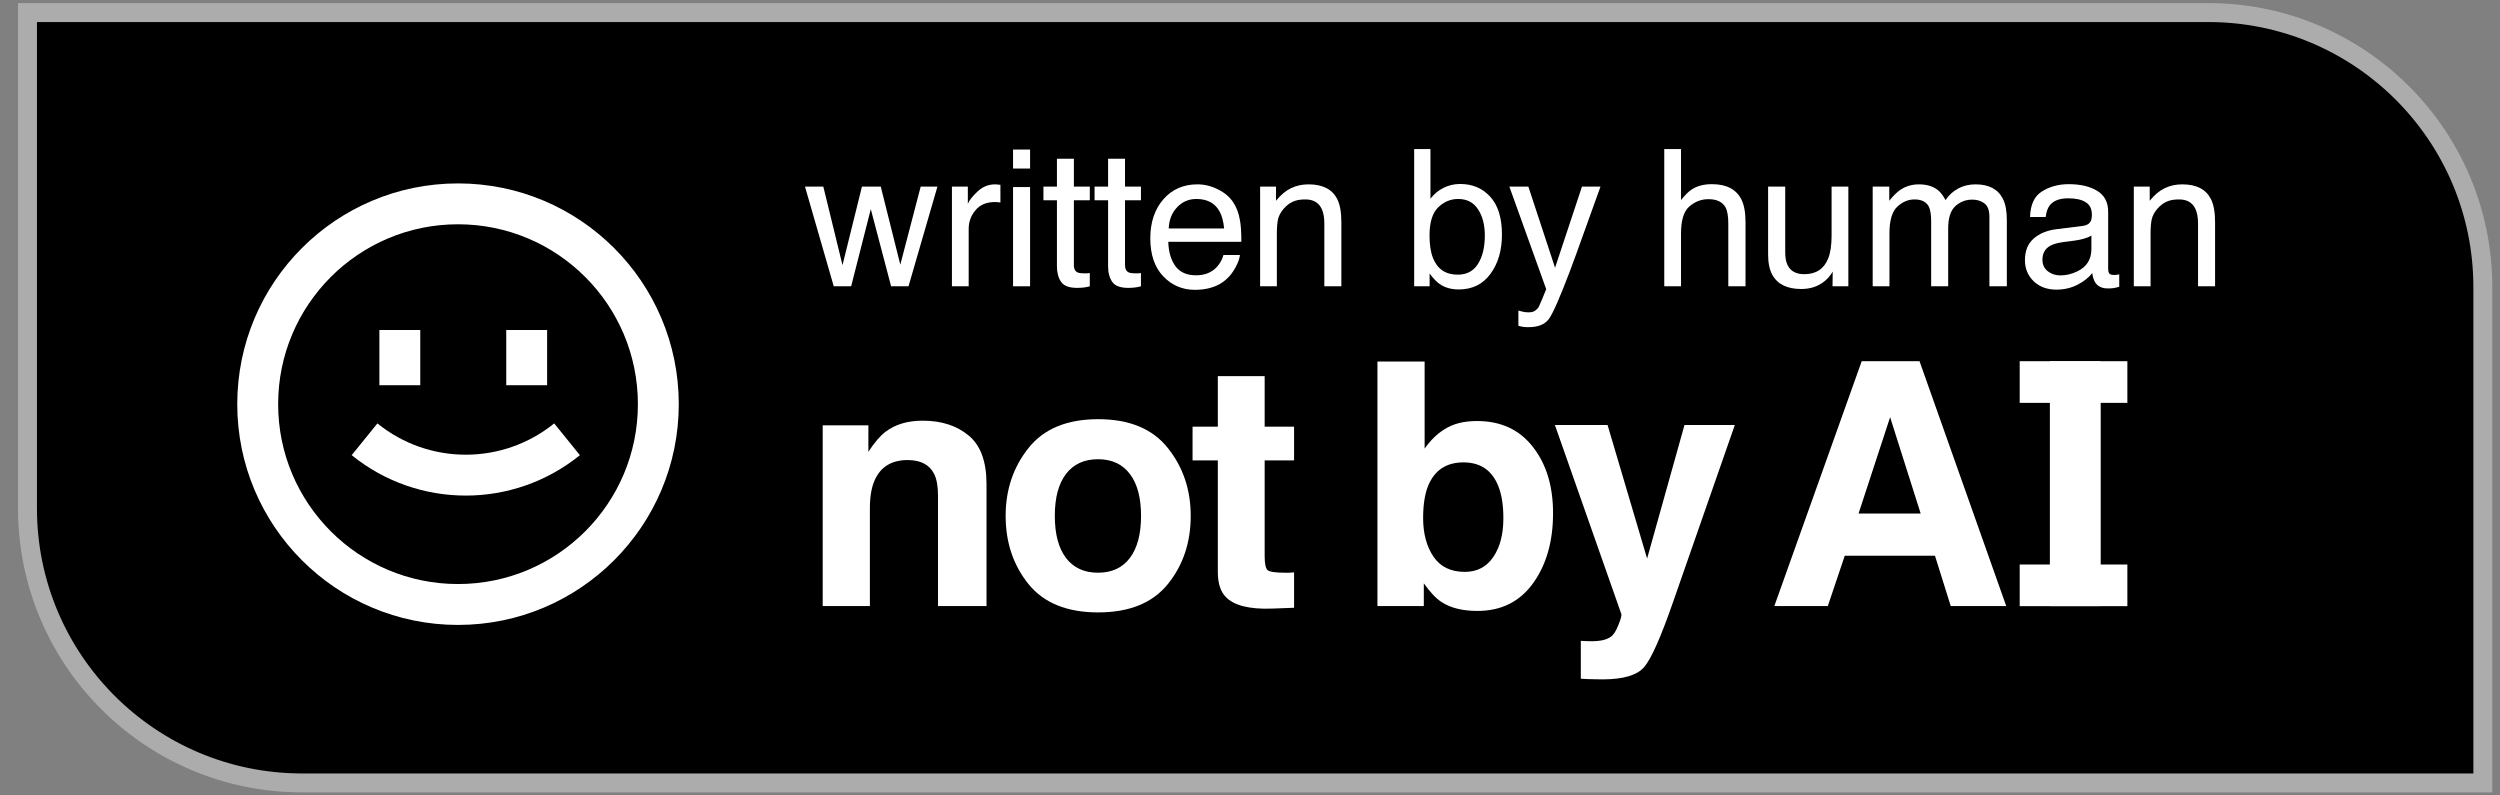 <svg width="132" height="42" viewBox="0 0 132 42" fill="none" xmlns="http://www.w3.org/2000/svg">
<rect x="0" y="0" width="132" height="42" fill="#808080" stroke="none"/>
<path d="M1.451 0.664H116.594C124.602 0.664 131.094 7.156 131.094 15.164V41.338H15.951C7.943 41.338 1.451 34.846 1.451 26.838V0.664Z" fill="black" stroke="#ACACAC"/>
<path d="M18.569 24.033C22.082 26.878 27.106 26.878 30.619 24.033L29.261 22.356C26.54 24.559 22.648 24.559 19.927 22.356L18.569 24.033Z" fill="white"/>
<path d="M20.032 20.34V17.424H22.19V20.34H20.032Z" fill="white"/>
<path d="M26.73 17.424V20.34H28.888V17.424H26.73Z" fill="white"/>
<path fill-rule="evenodd" clip-rule="evenodd" d="M35.839 21.34C35.839 27.777 30.621 32.996 24.183 32.996C17.746 32.996 12.527 27.777 12.527 21.34C12.527 14.902 17.746 9.684 24.183 9.684C30.621 9.684 35.839 14.902 35.839 21.34ZM33.681 21.34C33.681 26.585 29.429 30.837 24.183 30.837C18.938 30.837 14.686 26.585 14.686 21.34C14.686 16.094 18.938 11.842 24.183 11.842C29.429 11.842 33.681 16.094 33.681 21.34Z" fill="white"/>
<path d="M48.72 22.212C49.708 22.212 50.515 22.473 51.141 22.993C51.772 23.508 52.088 24.364 52.088 25.563V32.002H49.527V26.186C49.527 25.683 49.459 25.297 49.325 25.028C49.079 24.537 48.611 24.291 47.921 24.291C47.073 24.291 46.492 24.651 46.176 25.37C46.012 25.75 45.93 26.236 45.93 26.826V32.002H43.439V22.458H45.851V23.853C46.173 23.361 46.477 23.008 46.763 22.791C47.278 22.405 47.93 22.212 48.72 22.212Z" fill="white"/>
<path d="M57.975 30.239C58.706 30.239 59.267 29.979 59.659 29.458C60.051 28.938 60.247 28.198 60.247 27.239C60.247 26.28 60.051 25.543 59.659 25.028C59.267 24.508 58.706 24.247 57.975 24.247C57.244 24.247 56.68 24.508 56.282 25.028C55.89 25.543 55.694 26.28 55.694 27.239C55.694 28.198 55.89 28.938 56.282 29.458C56.68 29.979 57.244 30.239 57.975 30.239ZM62.87 27.239C62.87 28.642 62.467 29.844 61.659 30.844C60.852 31.838 59.627 32.335 57.984 32.335C56.34 32.335 55.115 31.838 54.308 30.844C53.501 29.844 53.098 28.642 53.098 27.239C53.098 25.859 53.501 24.663 54.308 23.651C55.115 22.639 56.34 22.133 57.984 22.133C59.627 22.133 60.852 22.639 61.659 23.651C62.467 24.663 62.87 25.859 62.87 27.239Z" fill="white"/>
<path d="M62.967 24.309V22.528H64.301V19.861H66.774V22.528H68.327V24.309H66.774V29.362C66.774 29.753 66.824 29.999 66.924 30.099C67.023 30.192 67.327 30.239 67.836 30.239C67.912 30.239 67.991 30.239 68.073 30.239C68.16 30.233 68.245 30.227 68.327 30.221V32.09L67.143 32.134C65.962 32.175 65.154 31.97 64.722 31.52C64.441 31.233 64.301 30.791 64.301 30.195V24.309H62.967Z" fill="white"/>
<path d="M77.984 22.23C79.241 22.23 80.224 22.683 80.931 23.59C81.645 24.496 82.001 25.666 82.001 27.098C82.001 28.584 81.65 29.815 80.949 30.791C80.247 31.768 79.267 32.257 78.01 32.257C77.22 32.257 76.586 32.099 76.106 31.783C75.82 31.596 75.51 31.268 75.177 30.8V32.002H72.729V19.089H75.22V23.686C75.536 23.241 75.884 22.902 76.264 22.668C76.715 22.376 77.288 22.23 77.984 22.23ZM77.343 30.195C77.987 30.195 78.487 29.935 78.843 29.414C79.2 28.894 79.378 28.21 79.378 27.362C79.378 26.683 79.291 26.122 79.115 25.677C78.782 24.835 78.168 24.414 77.273 24.414C76.367 24.414 75.744 24.826 75.405 25.651C75.229 26.09 75.141 26.657 75.141 27.353C75.141 28.172 75.323 28.85 75.685 29.388C76.048 29.926 76.6 30.195 77.343 30.195Z" fill="white"/>
<path d="M83.467 33.836L83.783 33.853C84.028 33.865 84.262 33.856 84.485 33.827C84.707 33.797 84.894 33.73 85.046 33.625C85.192 33.526 85.327 33.318 85.45 33.002C85.578 32.686 85.631 32.493 85.607 32.423L82.099 22.44H84.879L86.967 29.493L88.941 22.44H91.599L88.318 31.844C87.686 33.657 87.186 34.78 86.818 35.213C86.45 35.651 85.713 35.871 84.607 35.871C84.385 35.871 84.207 35.868 84.072 35.862C83.938 35.862 83.736 35.853 83.467 35.836V33.836Z" fill="white"/>
<path d="M98.131 27.116H101.412L99.798 22.028L98.131 27.116ZM98.298 19.072H101.351L105.93 32.002H103L102.167 29.344H97.403L96.508 32.002H93.684L98.298 19.072Z" fill="white"/>
<path d="M110.917 32.002H108.233V19.072H110.917V32.002Z" fill="white"/>
<path d="M106.64 19.072H112.325V21.271H106.64V19.072Z" fill="white"/>
<path d="M106.64 29.806H112.325V32.005H106.64V29.806Z" fill="white"/>
<path d="M43.471 9.852L44.484 14L45.511 9.852H46.504L47.536 13.976L48.612 9.852H49.497L47.969 15.116H47.05L45.978 11.041L44.941 15.116H44.022L42.503 9.852H43.471Z" fill="white"/>
<path d="M50.262 9.852H51.102V10.761C51.171 10.584 51.34 10.37 51.608 10.117C51.877 9.862 52.187 9.734 52.537 9.734C52.554 9.734 52.581 9.736 52.621 9.739C52.66 9.742 52.727 9.749 52.822 9.759V10.693C52.77 10.683 52.721 10.676 52.675 10.673C52.632 10.67 52.585 10.668 52.532 10.668C52.087 10.668 51.744 10.812 51.505 11.101C51.266 11.386 51.146 11.715 51.146 12.088V15.116H50.262V9.852Z" fill="white"/>
<path d="M53.489 9.877H54.388V15.116H53.489V9.877ZM53.489 7.896H54.388V8.899H53.489V7.896Z" fill="white"/>
<path d="M55.806 8.382H56.701V9.852H57.541V10.575H56.701V14.01C56.701 14.194 56.763 14.317 56.887 14.379C56.956 14.415 57.071 14.433 57.231 14.433C57.274 14.433 57.32 14.433 57.369 14.433C57.418 14.43 57.475 14.425 57.541 14.418V15.116C57.44 15.146 57.333 15.167 57.222 15.18C57.114 15.193 56.995 15.2 56.868 15.2C56.455 15.2 56.175 15.095 56.027 14.885C55.88 14.672 55.806 14.397 55.806 14.059V10.575H55.093V9.852H55.806V8.382Z" fill="white"/>
<path d="M58.507 8.382H59.401V9.852H60.242V10.575H59.401V14.01C59.401 14.194 59.464 14.317 59.588 14.379C59.657 14.415 59.772 14.433 59.932 14.433C59.975 14.433 60.021 14.433 60.07 14.433C60.119 14.43 60.176 14.425 60.242 14.418V15.116C60.14 15.146 60.034 15.167 59.922 15.18C59.814 15.193 59.696 15.2 59.569 15.2C59.156 15.2 58.876 15.095 58.728 14.885C58.581 14.672 58.507 14.397 58.507 14.059V10.575H57.794V9.852H58.507V8.382Z" fill="white"/>
<path d="M63.223 9.734C63.597 9.734 63.959 9.823 64.309 10C64.66 10.173 64.927 10.399 65.111 10.678C65.287 10.943 65.405 11.253 65.464 11.607C65.517 11.849 65.543 12.236 65.543 12.767H61.685C61.701 13.301 61.827 13.73 62.063 14.055C62.299 14.376 62.664 14.536 63.159 14.536C63.621 14.536 63.99 14.384 64.265 14.079C64.422 13.902 64.534 13.697 64.599 13.465H65.469C65.446 13.658 65.369 13.874 65.238 14.113C65.111 14.349 64.966 14.543 64.806 14.693C64.537 14.956 64.204 15.133 63.808 15.224C63.595 15.277 63.354 15.303 63.086 15.303C62.43 15.303 61.875 15.065 61.419 14.59C60.964 14.112 60.736 13.443 60.736 12.585C60.736 11.739 60.965 11.053 61.424 10.525C61.883 9.998 62.483 9.734 63.223 9.734ZM64.634 12.064C64.598 11.681 64.514 11.374 64.383 11.145C64.141 10.719 63.736 10.506 63.169 10.506C62.763 10.506 62.422 10.653 62.147 10.948C61.871 11.24 61.726 11.612 61.709 12.064H64.634Z" fill="white"/>
<path d="M66.534 9.852H67.374V10.599C67.623 10.291 67.887 10.07 68.165 9.936C68.444 9.801 68.754 9.734 69.094 9.734C69.841 9.734 70.346 9.995 70.608 10.516C70.752 10.801 70.824 11.209 70.824 11.739V15.116H69.925V11.798C69.925 11.477 69.877 11.219 69.782 11.022C69.625 10.694 69.34 10.53 68.927 10.53C68.718 10.53 68.545 10.552 68.411 10.594C68.169 10.666 67.956 10.81 67.772 11.027C67.625 11.2 67.528 11.381 67.482 11.567C67.439 11.751 67.418 12.015 67.418 12.359V15.116H66.534V9.852Z" fill="white"/>
<path d="M74.668 7.871H75.528V10.491C75.722 10.239 75.953 10.047 76.221 9.916C76.49 9.782 76.782 9.714 77.096 9.714C77.752 9.714 78.282 9.941 78.689 10.393C79.098 10.842 79.303 11.505 79.303 12.383C79.303 13.216 79.102 13.907 78.699 14.457C78.296 15.008 77.737 15.283 77.022 15.283C76.623 15.283 76.285 15.187 76.01 14.993C75.846 14.879 75.671 14.695 75.484 14.443V15.116H74.668V7.871ZM76.969 14.502C77.447 14.502 77.804 14.312 78.04 13.932C78.279 13.552 78.399 13.05 78.399 12.428C78.399 11.874 78.279 11.415 78.04 11.051C77.804 10.688 77.455 10.506 76.993 10.506C76.59 10.506 76.236 10.655 75.931 10.953C75.63 11.251 75.479 11.743 75.479 12.428C75.479 12.922 75.541 13.324 75.666 13.632C75.899 14.212 76.333 14.502 76.969 14.502Z" fill="white"/>
<path d="M83.528 9.852H84.506C84.381 10.19 84.104 10.96 83.675 12.162C83.354 13.066 83.085 13.804 82.869 14.374C82.358 15.717 81.998 16.537 81.788 16.831C81.578 17.126 81.218 17.274 80.707 17.274C80.582 17.274 80.485 17.269 80.416 17.259C80.351 17.249 80.269 17.231 80.171 17.205V16.399C80.325 16.442 80.436 16.468 80.505 16.478C80.574 16.487 80.634 16.492 80.687 16.492C80.851 16.492 80.97 16.465 81.046 16.409C81.124 16.356 81.19 16.291 81.242 16.212C81.259 16.186 81.318 16.052 81.419 15.809C81.521 15.567 81.594 15.386 81.64 15.268L79.694 9.852H80.697L82.107 14.138L83.528 9.852Z" fill="white"/>
<path d="M87.873 7.871H88.758V10.565C88.967 10.299 89.156 10.113 89.323 10.004C89.608 9.818 89.963 9.724 90.389 9.724C91.153 9.724 91.671 9.991 91.943 10.525C92.09 10.817 92.164 11.222 92.164 11.739V15.116H91.254V11.798C91.254 11.412 91.205 11.128 91.107 10.948C90.946 10.66 90.645 10.516 90.203 10.516C89.836 10.516 89.503 10.642 89.205 10.894C88.907 11.146 88.758 11.623 88.758 12.324V15.116H87.873V7.871Z" fill="white"/>
<path d="M94.26 9.852V13.347C94.26 13.615 94.303 13.835 94.388 14.005C94.545 14.32 94.838 14.477 95.268 14.477C95.884 14.477 96.303 14.202 96.526 13.651C96.647 13.357 96.708 12.952 96.708 12.437V9.852H97.593V15.116H96.757L96.767 14.339C96.652 14.539 96.51 14.708 96.339 14.846C96.002 15.121 95.592 15.259 95.11 15.259C94.36 15.259 93.849 15.008 93.577 14.507C93.43 14.238 93.356 13.879 93.356 13.43V9.852H94.26Z" fill="white"/>
<path d="M98.878 9.852H99.753V10.599C99.963 10.34 100.153 10.152 100.323 10.034C100.615 9.834 100.946 9.734 101.316 9.734C101.735 9.734 102.073 9.837 102.328 10.044C102.473 10.162 102.604 10.335 102.722 10.565C102.918 10.283 103.149 10.075 103.415 9.941C103.68 9.803 103.978 9.734 104.309 9.734C105.017 9.734 105.499 9.99 105.754 10.501C105.892 10.776 105.961 11.146 105.961 11.612V15.116H105.041V11.459C105.041 11.109 104.953 10.868 104.776 10.737C104.602 10.606 104.389 10.54 104.137 10.54C103.79 10.54 103.49 10.656 103.238 10.889C102.989 11.122 102.864 11.51 102.864 12.054V15.116H101.965V11.681C101.965 11.323 101.922 11.063 101.837 10.899C101.702 10.653 101.452 10.53 101.085 10.53C100.751 10.53 100.446 10.66 100.171 10.919C99.899 11.178 99.763 11.646 99.763 12.324V15.116H98.878V9.852Z" fill="white"/>
<path d="M107.841 13.715C107.841 13.971 107.934 14.172 108.121 14.32C108.308 14.467 108.529 14.541 108.784 14.541C109.096 14.541 109.397 14.469 109.689 14.325C110.18 14.086 110.426 13.694 110.426 13.15V12.437C110.318 12.506 110.179 12.563 110.008 12.609C109.838 12.655 109.671 12.688 109.507 12.708L108.971 12.777C108.65 12.819 108.409 12.886 108.249 12.978C107.977 13.132 107.841 13.378 107.841 13.715ZM109.984 11.926C110.187 11.9 110.323 11.815 110.392 11.671C110.431 11.592 110.451 11.479 110.451 11.332C110.451 11.03 110.343 10.812 110.126 10.678C109.913 10.54 109.607 10.471 109.207 10.471C108.745 10.471 108.417 10.596 108.224 10.845C108.116 10.982 108.046 11.187 108.013 11.459H107.187C107.203 10.81 107.413 10.36 107.816 10.108C108.222 9.852 108.693 9.724 109.227 9.724C109.846 9.724 110.349 9.842 110.736 10.078C111.119 10.314 111.311 10.681 111.311 11.179V14.212C111.311 14.303 111.329 14.377 111.365 14.433C111.404 14.489 111.484 14.517 111.606 14.517C111.645 14.517 111.689 14.515 111.738 14.512C111.788 14.505 111.84 14.497 111.896 14.487V15.141C111.758 15.18 111.653 15.205 111.581 15.214C111.509 15.224 111.411 15.229 111.286 15.229C110.981 15.229 110.76 15.121 110.623 14.905C110.551 14.79 110.5 14.628 110.47 14.418C110.29 14.654 110.031 14.859 109.694 15.033C109.356 15.206 108.984 15.293 108.578 15.293C108.09 15.293 107.69 15.146 107.379 14.851C107.071 14.553 106.917 14.181 106.917 13.735C106.917 13.247 107.069 12.868 107.374 12.6C107.679 12.331 108.078 12.165 108.573 12.103L109.984 11.926Z" fill="white"/>
<path d="M112.665 9.852H113.505V10.599C113.754 10.291 114.018 10.07 114.297 9.936C114.575 9.801 114.885 9.734 115.226 9.734C115.973 9.734 116.477 9.995 116.74 10.516C116.884 10.801 116.956 11.209 116.956 11.739V15.116H116.056V11.798C116.056 11.477 116.009 11.219 115.914 11.022C115.757 10.694 115.471 10.53 115.059 10.53C114.849 10.53 114.677 10.552 114.543 10.594C114.3 10.666 114.087 10.81 113.904 11.027C113.756 11.2 113.659 11.381 113.614 11.567C113.571 11.751 113.55 12.015 113.55 12.359V15.116H112.665V9.852Z" fill="white"/>
</svg>
